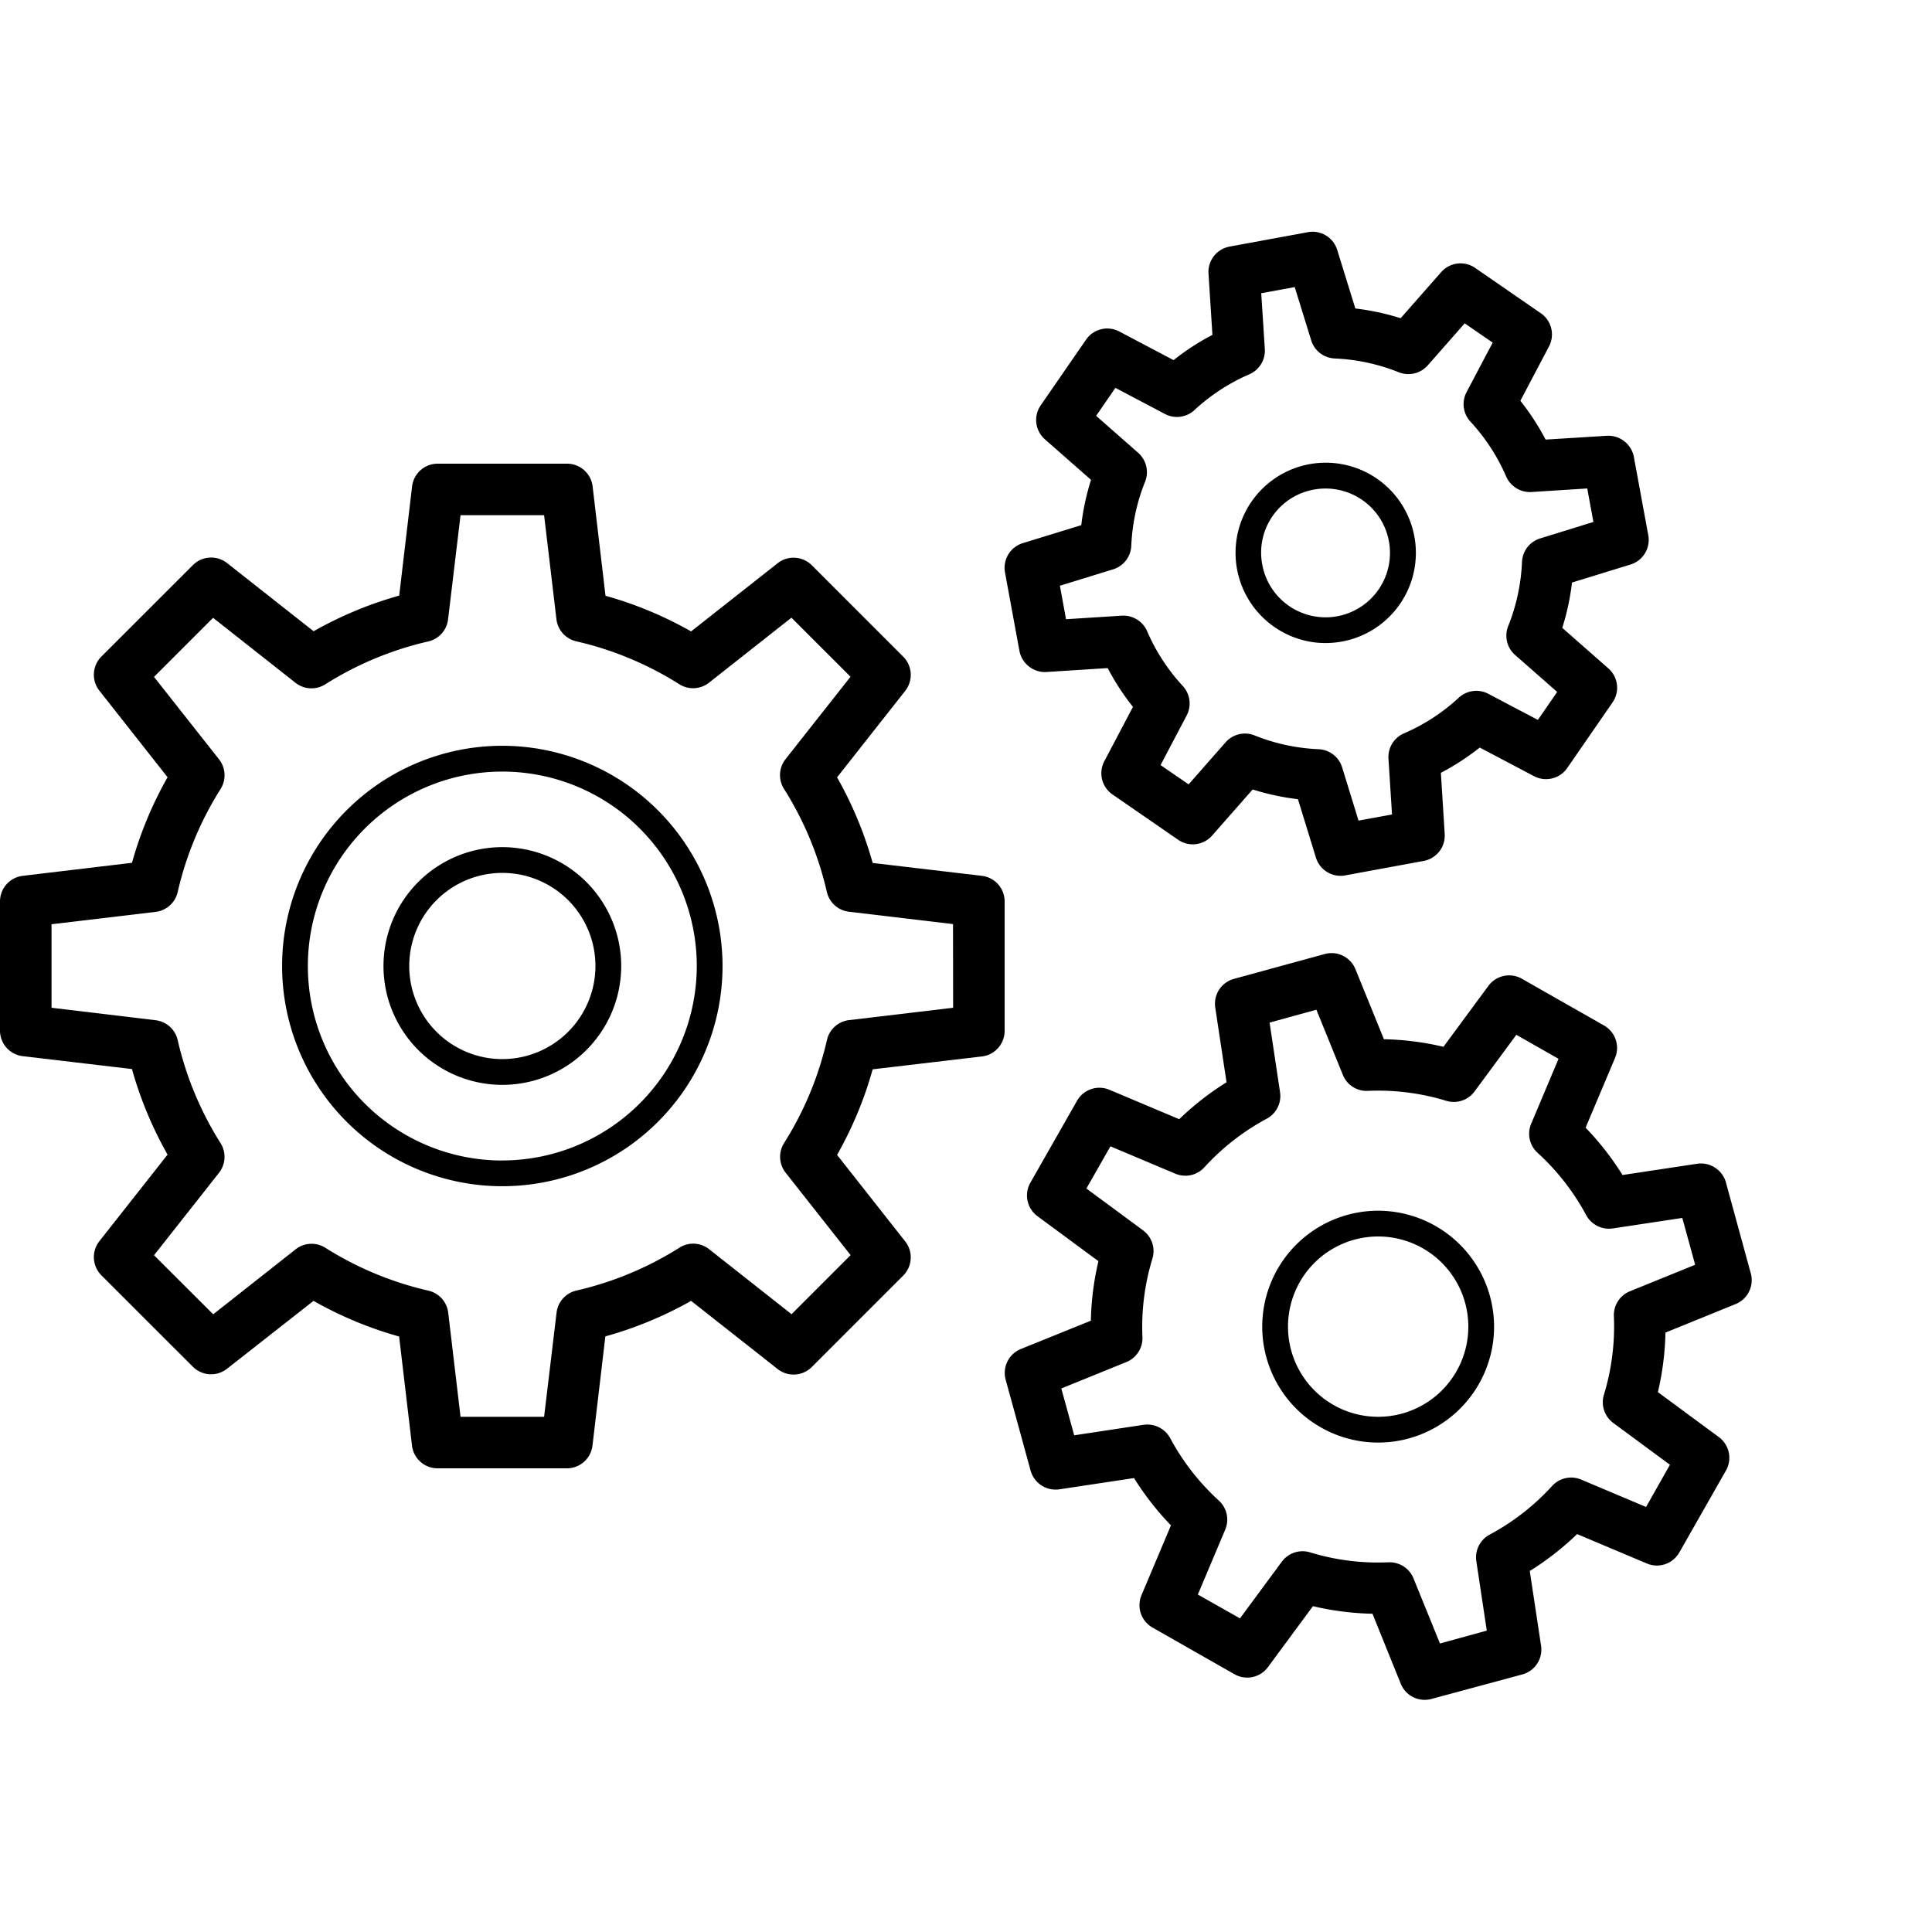 <svg xmlns="http://www.w3.org/2000/svg" width="75" height="75" viewBox="0 0 75 75">
  <title>tuning</title>
  <g>
    <path d="M19.5,32.886A4.614,4.614,0,1,0,24.115,37.5,4.619,4.619,0,0,0,19.5,32.886Zm0,8.228A3.614,3.614,0,1,1,23.115,37.5,3.618,3.618,0,0,1,19.5,41.114Z"/>
    <path d="M38.118,34l-4.241-.5a14.8,14.8,0,0,0-1.382-3.323l2.646-3.359a1,1,0,0,0-.079-1.327l-3.548-3.548a1,1,0,0,0-1.326-.079l-3.359,2.647a14.8,14.8,0,0,0-3.323-1.383l-.5-4.24A1,1,0,0,0,22.01,18H16.99a1,1,0,0,0-.993.882l-.5,4.24a14.77,14.77,0,0,0-3.322,1.383l-3.36-2.647a1,1,0,0,0-1.326.079L3.937,25.486a1,1,0,0,0-.079,1.326l2.647,3.36a14.813,14.813,0,0,0-1.382,3.322L.882,34A1,1,0,0,0,0,34.99v5.02A1,1,0,0,0,.883,41l4.24.5a14.759,14.759,0,0,0,1.382,3.322l-2.647,3.36a1,1,0,0,0,.079,1.326l3.549,3.548a1,1,0,0,0,1.326.079L12.171,50.5a14.816,14.816,0,0,0,3.323,1.383l.5,4.24A1,1,0,0,0,16.99,57h5.02A1,1,0,0,0,23,56.118l.5-4.24A14.8,14.8,0,0,0,26.829,50.5l3.359,2.646a1,1,0,0,0,1.326-.079l3.548-3.548a1,1,0,0,0,.079-1.326l-2.646-3.36a14.767,14.767,0,0,0,1.382-3.322l4.241-.5A1,1,0,0,0,39,40.01V34.99A1,1,0,0,0,38.118,34ZM37,39.121l-4.041.48a1,1,0,0,0-.857.771,12.825,12.825,0,0,1-1.664,4,1,1,0,0,0,.06,1.152l2.522,3.2-2.292,2.293-3.2-2.523a.993.993,0,0,0-1.151-.06,12.877,12.877,0,0,1-4,1.665,1,1,0,0,0-.771.856L21.122,55H17.878L17.4,50.959a1,1,0,0,0-.771-.856,12.881,12.881,0,0,1-4-1.665,1,1,0,0,0-1.152.06l-3.2,2.523L5.979,48.728l2.523-3.2a1,1,0,0,0,.06-1.152,12.845,12.845,0,0,1-1.664-4,1,1,0,0,0-.857-.771L2,39.121V35.879l4.041-.48a1,1,0,0,0,.857-.77,12.847,12.847,0,0,1,1.665-4,1,1,0,0,0-.06-1.152l-2.524-3.2,2.293-2.293,3.2,2.523a1,1,0,0,0,1.152.06,12.883,12.883,0,0,1,4-1.666,1,1,0,0,0,.77-.856L17.878,20h3.244l.479,4.04a1,1,0,0,0,.77.856,12.843,12.843,0,0,1,4,1.666,1,1,0,0,0,1.153-.06l3.2-2.523,2.293,2.292-2.523,3.2a1,1,0,0,0-.06,1.152,12.864,12.864,0,0,1,1.664,4,1,1,0,0,0,.857.77l4.041.48Z"/>
    <path d="M19.5,28.951A8.549,8.549,0,1,0,28.049,37.5,8.559,8.559,0,0,0,19.5,28.951Zm0,16.1A7.549,7.549,0,1,1,27.049,37.5,7.558,7.558,0,0,1,19.5,45.049Z"/>
    <path d="M40.625,26.087,43,25.935a9.489,9.489,0,0,0,.981,1.506l-1.112,2.111a1,1,0,0,0,.318,1.289L45.735,32.6a1,1,0,0,0,1.319-.163l1.574-1.79a9.565,9.565,0,0,0,1.758.378l.7,2.274a1,1,0,0,0,.954.7.942.942,0,0,0,.182-.017l3.044-.56a1,1,0,0,0,.817-1.047L55.935,30a9.5,9.5,0,0,0,1.508-.98l2.108,1.111a1,1,0,0,0,1.29-.318L62.6,27.266a1,1,0,0,0-.163-1.319l-1.79-1.574a9.493,9.493,0,0,0,.378-1.759l2.274-.7a1,1,0,0,0,.687-1.136l-.56-3.044a1.011,1.011,0,0,0-1.047-.817L60,17.065a9.513,9.513,0,0,0-.98-1.507l1.111-2.108a1,1,0,0,0-.317-1.29L57.265,10.4a1,1,0,0,0-1.318.163l-1.574,1.79a9.575,9.575,0,0,0-1.759-.378L51.91,9.7a1,1,0,0,0-1.136-.687l-3.044.56a1,1,0,0,0-.816,1.047L47.066,13a9.408,9.408,0,0,0-1.508.98L43.45,12.868a1,1,0,0,0-1.29.318L40.4,15.735a1,1,0,0,0,.163,1.319l1.791,1.574a9.486,9.486,0,0,0-.379,1.758l-2.274.7a1,1,0,0,0-.687,1.136l.56,3.044A1.012,1.012,0,0,0,40.625,26.087ZM43.216,22.1a1,1,0,0,0,.7-.913,7.541,7.541,0,0,1,.536-2.487,1,1,0,0,0-.268-1.122l-1.632-1.435.748-1.087,1.922,1.014a1,1,0,0,0,1.145-.149A7.514,7.514,0,0,1,48.5,14.53a1,1,0,0,0,.6-.982l-.139-2.165,1.3-.238.641,2.071a1,1,0,0,0,.913.7,7.541,7.541,0,0,1,2.487.536,1.006,1.006,0,0,0,1.123-.268l1.435-1.632,1.086.748-1.014,1.922a1,1,0,0,0,.149,1.144A7.545,7.545,0,0,1,58.47,18.5a1.011,1.011,0,0,0,.983.6l2.164-.138.239,1.3-2.072.641a1,1,0,0,0-.7.913,7.552,7.552,0,0,1-.536,2.488,1,1,0,0,0,.268,1.122l1.633,1.435L59.7,27.947l-1.923-1.013a1,1,0,0,0-1.145.149A7.5,7.5,0,0,1,54.5,28.47a1,1,0,0,0-.6.982l.138,2.165-1.3.238L52.1,29.784a1,1,0,0,0-.913-.7,7.516,7.516,0,0,1-2.487-.536,1,1,0,0,0-1.122.268l-1.436,1.633L45.053,29.7l1.013-1.925a1,1,0,0,0-.149-1.143A7.541,7.541,0,0,1,44.53,24.5a1.009,1.009,0,0,0-.982-.6l-2.165.138-.238-1.3Z"/>
    <path d="M49.478,24.344a3.482,3.482,0,0,0,1.98.619,3.57,3.57,0,0,0,.64-.059,3.5,3.5,0,1,0-2.62-.56Zm1.532-5.339A2.5,2.5,0,1,1,49,21.915,2.485,2.485,0,0,1,51.01,19.005Z"/>
    <path d="M67.964,49.427,67,45.9a1.009,1.009,0,0,0-1.114-.724l-2.9.438a11.081,11.081,0,0,0-1.433-1.837l1.143-2.709a1,1,0,0,0-.426-1.257L59.08,37.995a1,1,0,0,0-1.3.276l-1.745,2.366a10.949,10.949,0,0,0-2.311-.294l-1.106-2.72a1,1,0,0,0-1.191-.588L47.9,38a1,1,0,0,0-.724,1.114l.438,2.9a11.04,11.04,0,0,0-1.837,1.433l-2.709-1.142a1,1,0,0,0-1.257.425l-1.812,3.182a1,1,0,0,0,.275,1.3l2.367,1.746a11.081,11.081,0,0,0-.294,2.311l-2.719,1.1a1,1,0,0,0-.588,1.191l.969,3.532a1.008,1.008,0,0,0,1.114.724l2.9-.438a11.164,11.164,0,0,0,1.433,1.837l-1.143,2.709a1,1,0,0,0,.426,1.257l3.183,1.812a1,1,0,0,0,1.3-.276l1.746-2.366a10.949,10.949,0,0,0,2.311.294l1.1,2.72a1,1,0,0,0,.926.623,1.049,1.049,0,0,0,.265-.035L59.1,65a1,1,0,0,0,.724-1.114l-.439-2.9a11.006,11.006,0,0,0,1.838-1.433l2.709,1.142a1,1,0,0,0,1.257-.425l1.812-3.183a1,1,0,0,0-.276-1.3l-2.366-1.745a11.089,11.089,0,0,0,.294-2.311l2.719-1.106A1,1,0,0,0,67.964,49.427Zm-4.691.7a1,1,0,0,0-.622.971,9.127,9.127,0,0,1-.387,3.047,1,1,0,0,0,.363,1.094l2.2,1.623L63.9,58.5l-2.52-1.063a1,1,0,0,0-1.127.248,9.063,9.063,0,0,1-2.421,1.887A1,1,0,0,0,57.31,60.6l.407,2.7-1.818.5-1.027-2.529a1,1,0,0,0-.926-.623H53.9a9.028,9.028,0,0,1-3.045-.386,1,1,0,0,0-1.095.363l-1.624,2.2L46.5,61.9l1.063-2.52a1,1,0,0,0-.247-1.127,9.1,9.1,0,0,1-1.888-2.422A1.011,1.011,0,0,0,44.4,55.31l-2.7.408L41.2,53.9l2.527-1.026a1,1,0,0,0,.622-.971,9.09,9.09,0,0,1,.388-3.046,1,1,0,0,0-.363-1.095l-2.2-1.624.933-1.638,2.52,1.063a1,1,0,0,0,1.127-.248,9.083,9.083,0,0,1,2.421-1.887,1,1,0,0,0,.516-1.031l-.406-2.7,1.817-.5,1.027,2.528a.99.99,0,0,0,.97.622,9.066,9.066,0,0,1,3.047.387,1,1,0,0,0,1.095-.363l1.623-2.2,1.638.932-1.062,2.52a1,1,0,0,0,.247,1.127,9.076,9.076,0,0,1,1.888,2.422,1.009,1.009,0,0,0,1.031.516l2.7-.408.5,1.818Z"/>
    <path d="M53.5,47A4.5,4.5,0,1,0,58,51.5,4.507,4.507,0,0,0,53.5,47Zm0,8A3.5,3.5,0,1,1,57,51.5,3.5,3.5,0,0,1,53.5,55Z"/>
  </g>
</svg>
